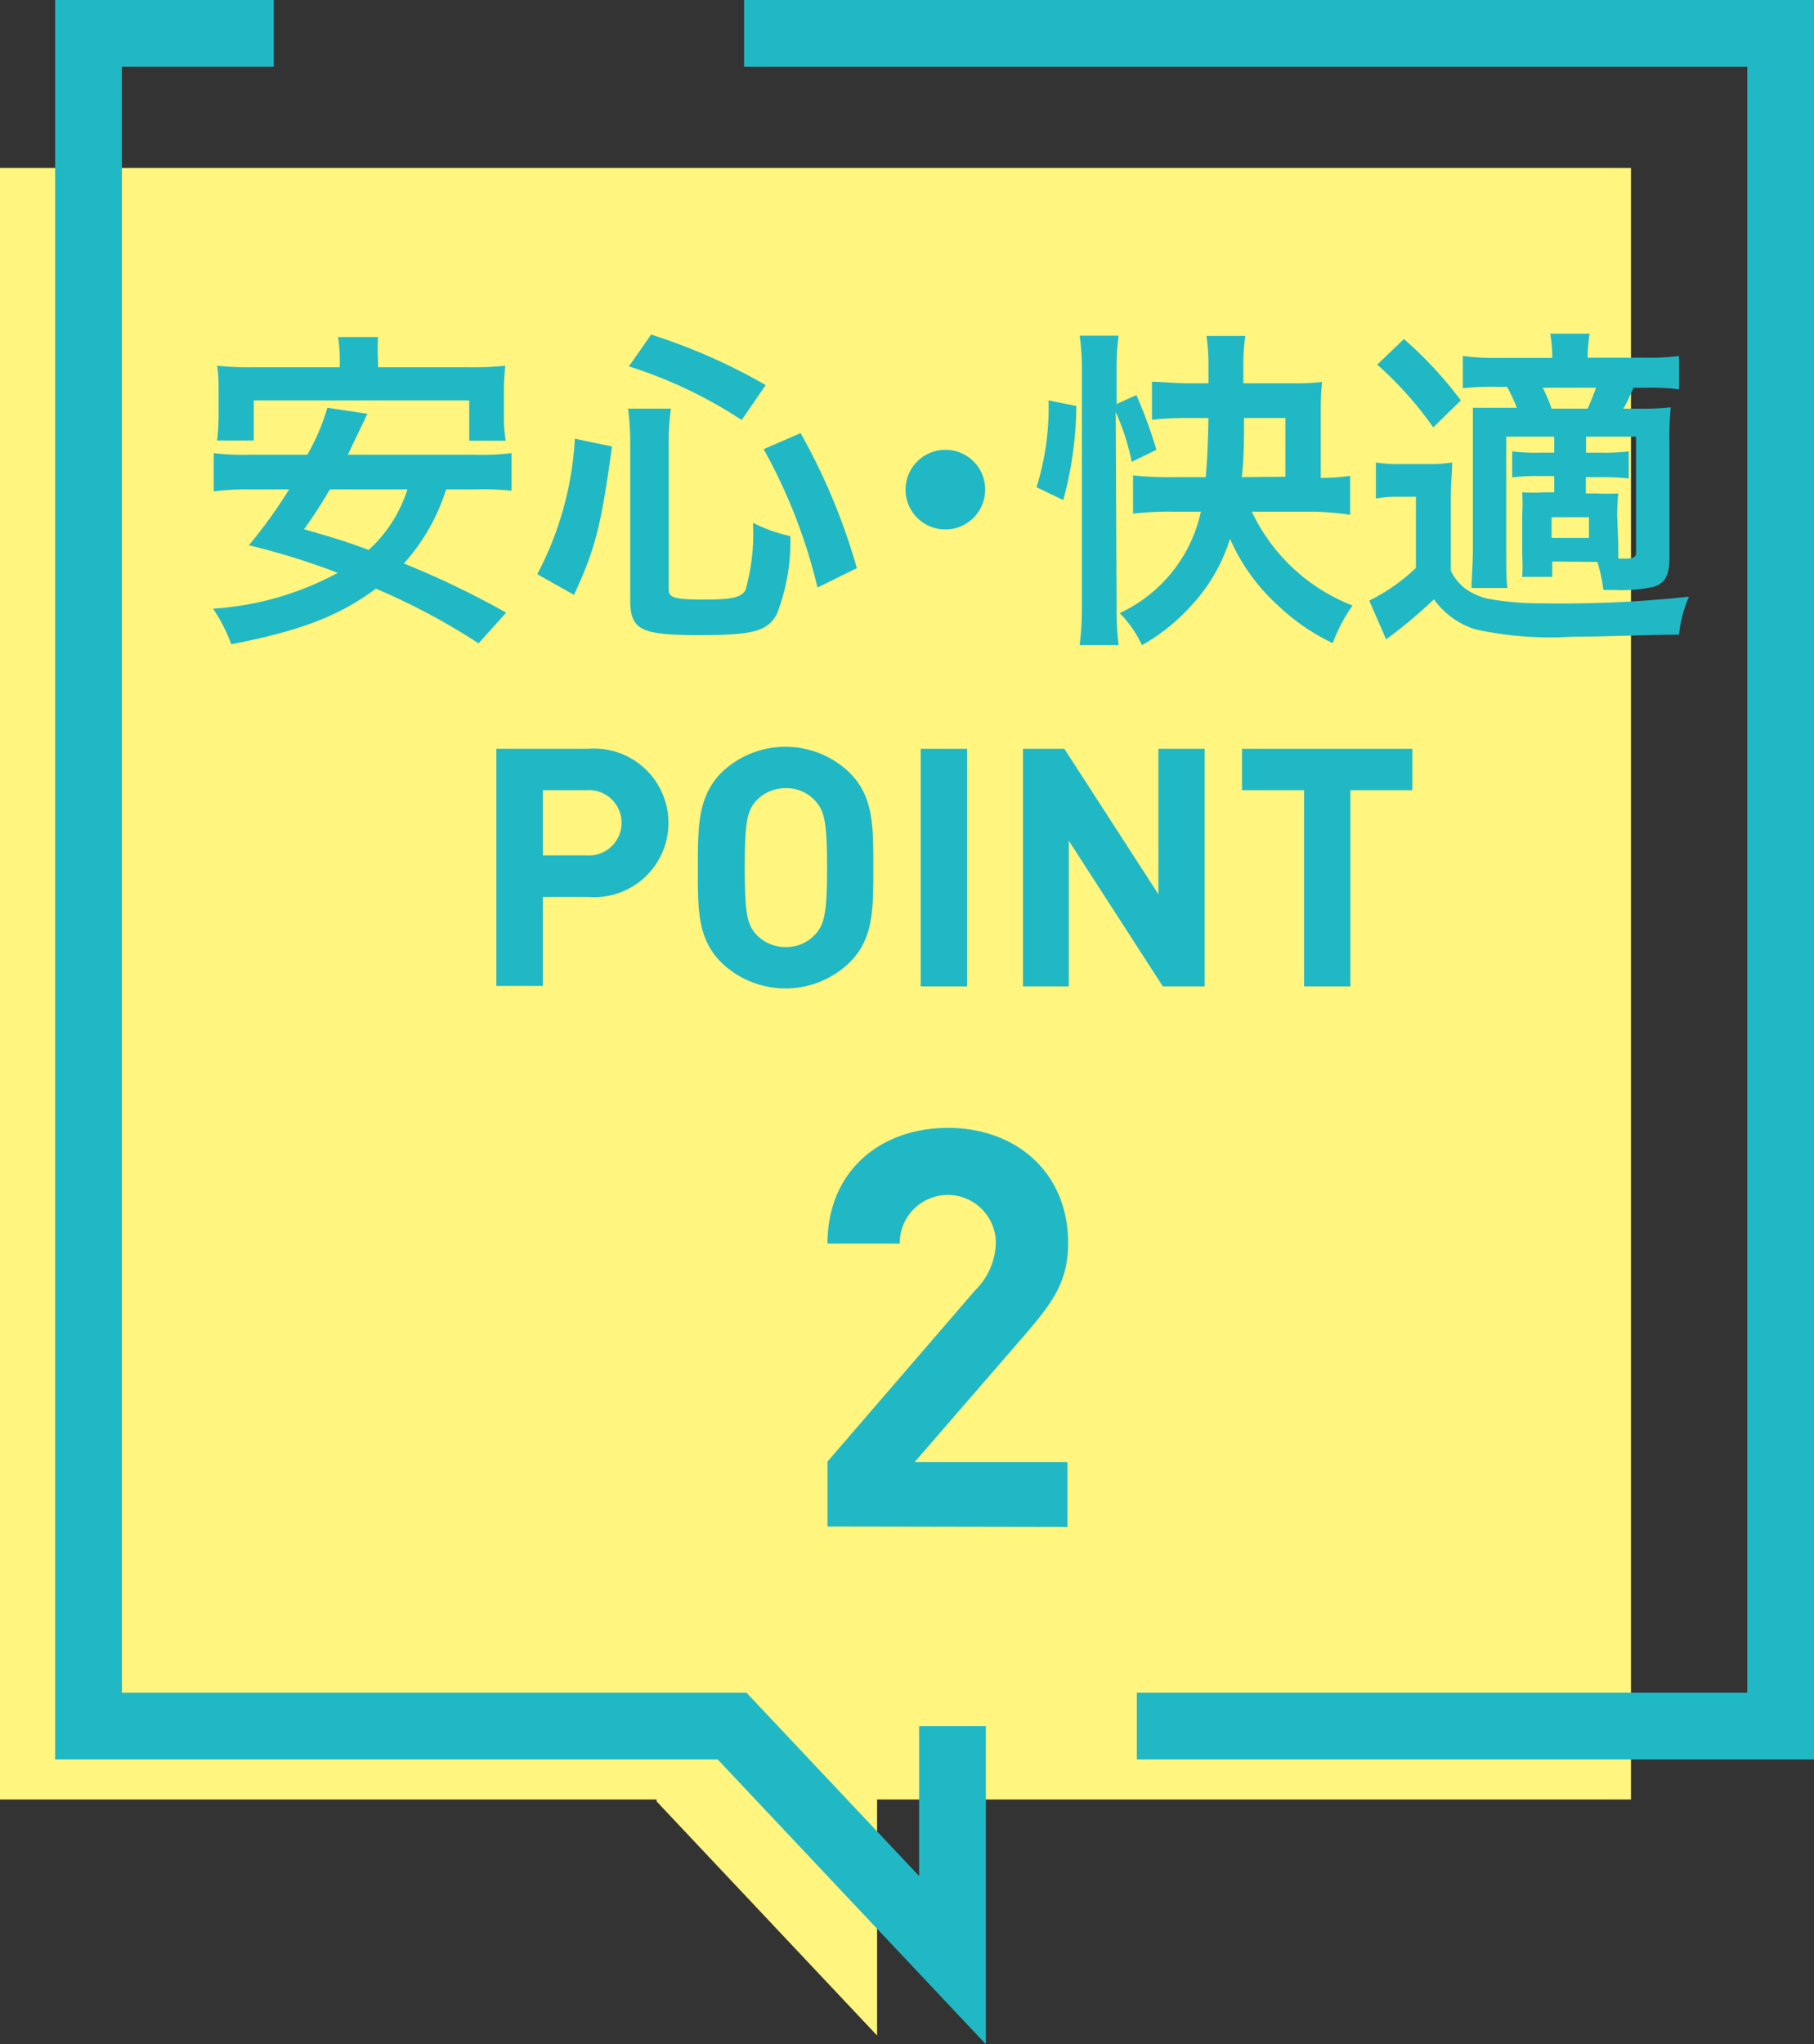 <svg xmlns="http://www.w3.org/2000/svg" width="81.57" height="91.89" viewBox="0 0 81.57 91.89"><rect x="0" y="0" width="81.57" height="91.89" fill="#333333" stroke="none"/><defs><style>.cls-1{fill:#fff57f;}.cls-2{fill:none;stroke:#21b8c5;stroke-miterlimit:10;stroke-width:3px;}.cls-3{fill:#21b8c5;}</style></defs><g id="レイヤー_2" data-name="レイヤー 2"><g id="HP_obj"><polygon class="cls-1" points="73.34 7.55 0 7.55 0 80.89 29.52 80.89 29.53 80.98 39.44 91.5 39.44 80.98 39.44 80.89 73.34 80.89 73.34 7.55"/><polyline class="cls-2" points="33.46 1.5 80.07 1.5 80.07 77.59 51.12 77.59"/><polyline class="cls-2" points="42.83 77.59 42.83 88.11 32.92 77.59 3.98 77.59 3.98 1.5 12.31 1.5"/><path class="cls-3" d="M20.06,22a9,9,0,0,1-1.9,3.33,39.51,39.51,0,0,1,4.6,2.21l-1.24,1.38a29.74,29.74,0,0,0-4.62-2.46c-1.61,1.21-3.39,1.9-6.5,2.5a7.35,7.35,0,0,0-.82-1.6,13.56,13.56,0,0,0,5.61-1.61,32.82,32.82,0,0,0-4-1.24A21.52,21.52,0,0,0,13,22H11.24a11.42,11.42,0,0,0-1.63.09V20.37a11,11,0,0,0,1.63.07h2.58a9.62,9.62,0,0,0,.9-2.11l1.8.27-.3.63-.58,1.21h5.7A11,11,0,0,0,23,20.37v1.69A12.14,12.14,0,0,0,21.34,22Zm-4.78-5.71a6.57,6.57,0,0,0-.08-1.14H17A8.56,8.56,0,0,0,17,16.24v.27H21a14.22,14.22,0,0,0,1.72-.07,10.65,10.65,0,0,0-.06,1.15V18.7a6.15,6.15,0,0,0,.08,1.11H21.1V18H11.41v1.8H9.76a8.77,8.77,0,0,0,.07-1.11V17.59c0-.36,0-.76-.07-1.15a14,14,0,0,0,1.72.07h3.8ZM14.83,22a19.2,19.2,0,0,1-1.16,1.79c1.49.43,1.85.54,2.91.93A6.23,6.23,0,0,0,18.32,22Z"/><path class="cls-3" d="M24.16,25.81a14.77,14.77,0,0,0,1.69-6.09l1.67.35c-.5,3.63-.75,4.59-1.71,6.67Zm5.91.69c0,.38.28.45,1.66.45,1.2,0,1.64-.1,1.8-.45a9.37,9.37,0,0,0,.33-3,6.94,6.94,0,0,0,1.68.6,9,9,0,0,1-.61,3.51c-.42.77-1.08.94-3.48.94-2.66,0-3.11-.23-3.11-1.6V19.9a11.55,11.55,0,0,0-.1-1.53h1.93a10.07,10.07,0,0,0-.1,1.49Zm3.28-7.62a20.39,20.39,0,0,0-5.07-2.41l1-1.43a26.35,26.35,0,0,1,5.15,2.27Zm3.41,7.53a24.38,24.38,0,0,0-2.42-6.22L36,19.47a27.87,27.87,0,0,1,2.53,6.07Z"/><path class="cls-3" d="M44.3,22a1.79,1.79,0,1,1-1.78-1.78A1.78,1.78,0,0,1,44.3,22Z"/><path class="cls-3" d="M46.61,21.9a12,12,0,0,0,.54-3.9l1.25.25a16.52,16.52,0,0,1-.59,4.23Zm3.6,5.41A13.32,13.32,0,0,0,50.3,29H48.55a14.35,14.35,0,0,0,.1-1.89V16.68a10.73,10.73,0,0,0-.1-1.59H50.3a10.58,10.58,0,0,0-.09,1.59v1.48l.89-.4A20.79,20.79,0,0,1,52,20.22l-1.11.54a10.51,10.51,0,0,0-.72-2.24ZM56.29,23a8.36,8.36,0,0,0,4.53,4.22,7.17,7.17,0,0,0-.89,1.69,9.47,9.47,0,0,1-2.46-1.69,8.85,8.85,0,0,1-2.16-3,7.78,7.78,0,0,1-1.74,3A8.7,8.7,0,0,1,51.35,29a5.12,5.12,0,0,0-1-1.44A6.56,6.56,0,0,0,54,23H52.7a14.49,14.49,0,0,0-1.75.09V21.37a14.7,14.7,0,0,0,1.75.08h1.52c.07-.87.1-1.52.12-2.66h-.93a13.72,13.72,0,0,0-1.61.08V17.16c.42,0,1,.07,1.65.07h.89v-.81a8.55,8.55,0,0,0-.09-1.32H56a8.42,8.42,0,0,0-.09,1.31v.82h2.24a9.6,9.6,0,0,0,1.3-.06,12,12,0,0,0-.06,1.31v3a8.46,8.46,0,0,0,1.32-.09v1.75A14.16,14.16,0,0,0,59.09,23Zm1.51-1.57V18.79H55.94c0,.87,0,1.86-.1,2.66Z"/><path class="cls-3" d="M61.87,20.79a6.52,6.52,0,0,0,1.2.07h1.09a6.64,6.64,0,0,0,1.14-.07c0,.46-.06.84-.06,1.63v3.24a2.28,2.28,0,0,0,.65.8,2.84,2.84,0,0,0,1,.45,12.77,12.77,0,0,0,2.43.21,52.92,52.92,0,0,0,6.63-.3,5.73,5.73,0,0,0-.45,1.71c-1.48,0-3.13.09-4.78.09a15.81,15.81,0,0,1-4.34-.32,3.59,3.59,0,0,1-1.9-1.36,22,22,0,0,1-2.15,1.8L61.57,27a8.55,8.55,0,0,0,2.1-1.47V22.33h-.8a5.33,5.33,0,0,0-1,.08Zm1.26-5.55A17.83,17.83,0,0,1,65.69,18l-1.24,1.21a16.35,16.35,0,0,0-2.52-2.82Zm6.67,10v.69H68.45a9.17,9.17,0,0,0,0-1V23.13a8.76,8.76,0,0,0,0-1,8.6,8.6,0,0,0,1,0h.44v-.73h-.66a9.2,9.2,0,0,0-1.23.06V20.29a8.85,8.85,0,0,0,1.23.06h.66v-.72H67.73v5.1c0,.69,0,1.41.06,1.7H66.17c0-.41.06-1.07.06-1.7V19.89c0-.78,0-1.08,0-1.56.43,0,.79,0,1.56,0h.42a9.13,9.13,0,0,0-.44-.94h-.45a12.2,12.2,0,0,0-1.54.06V16a10.78,10.78,0,0,0,1.57.09H69.8A6.05,6.05,0,0,0,69.71,15h1.77a7,7,0,0,0-.09,1.08H74A10.23,10.23,0,0,0,75.5,16V17.5a9.93,9.93,0,0,0-1.45-.07h-.6a8.67,8.67,0,0,1-.45.94h.66a12,12,0,0,0,1.47-.06,13.39,13.39,0,0,0-.06,1.61v5.14c0,.81-.2,1.16-.72,1.32a6.59,6.59,0,0,1-1.7.14c-.09,0-.28,0-.55,0a7,7,0,0,0-.27-1.26Zm1.59-6.87c.11-.24.23-.54.38-.94h-2.4a6.88,6.88,0,0,1,.4.94Zm-1.62,5.81h1.68v-.93H69.77Zm3,.27v.66H73c.48,0,.57-.05.57-.32V19.63H71.32v.72H72a9,9,0,0,0,1.24-.06v1.22A9.45,9.45,0,0,0,72,21.45h-.69v.73h.46a9.26,9.26,0,0,0,1,0,9,9,0,0,0-.05,1Z"/><path class="cls-3" d="M26.46,40.32H24.41v4H22.32V33.66h4.14a3.34,3.34,0,1,1,0,6.66Zm-.1-4.8H24.41v2.93h1.95a1.47,1.47,0,1,0,0-2.93Z"/><path class="cls-3" d="M38.21,43.26a4.15,4.15,0,0,1-5.78,0c-1.08-1.08-1.05-2.41-1.05-4.26s0-3.18,1.05-4.26a4.15,4.15,0,0,1,5.78,0c1.08,1.08,1.06,2.42,1.06,4.26S39.29,42.18,38.21,43.26ZM36.66,36a1.74,1.74,0,0,0-1.33-.57A1.78,1.78,0,0,0,34,36c-.41.45-.51,1-.51,3s.1,2.55.51,3a1.78,1.78,0,0,0,1.35.57A1.74,1.74,0,0,0,36.66,42c.41-.45.53-.94.53-3S37.07,36.45,36.66,36Z"/><path class="cls-3" d="M41.4,44.34V33.66h2.09V44.34Z"/><path class="cls-3" d="M52.29,44.34l-4.23-6.55v6.55H46V33.66h1.86l4.23,6.54V33.66h2.08V44.34Z"/><path class="cls-3" d="M60.72,35.52v8.82H58.64V35.52H55.85V33.66h7.66v1.86Z"/><path class="cls-3" d="M37.21,68.62V65.7L43.85,58a3.09,3.09,0,0,0,.93-2.15,2.16,2.16,0,1,0-4.32.05H37.21c0-3.25,2.37-5.2,5.42-5.2s5.4,2,5.4,5.17c0,1.73-.68,2.65-1.9,4.08l-5,5.77H48v2.92Z"/></g></g></svg>